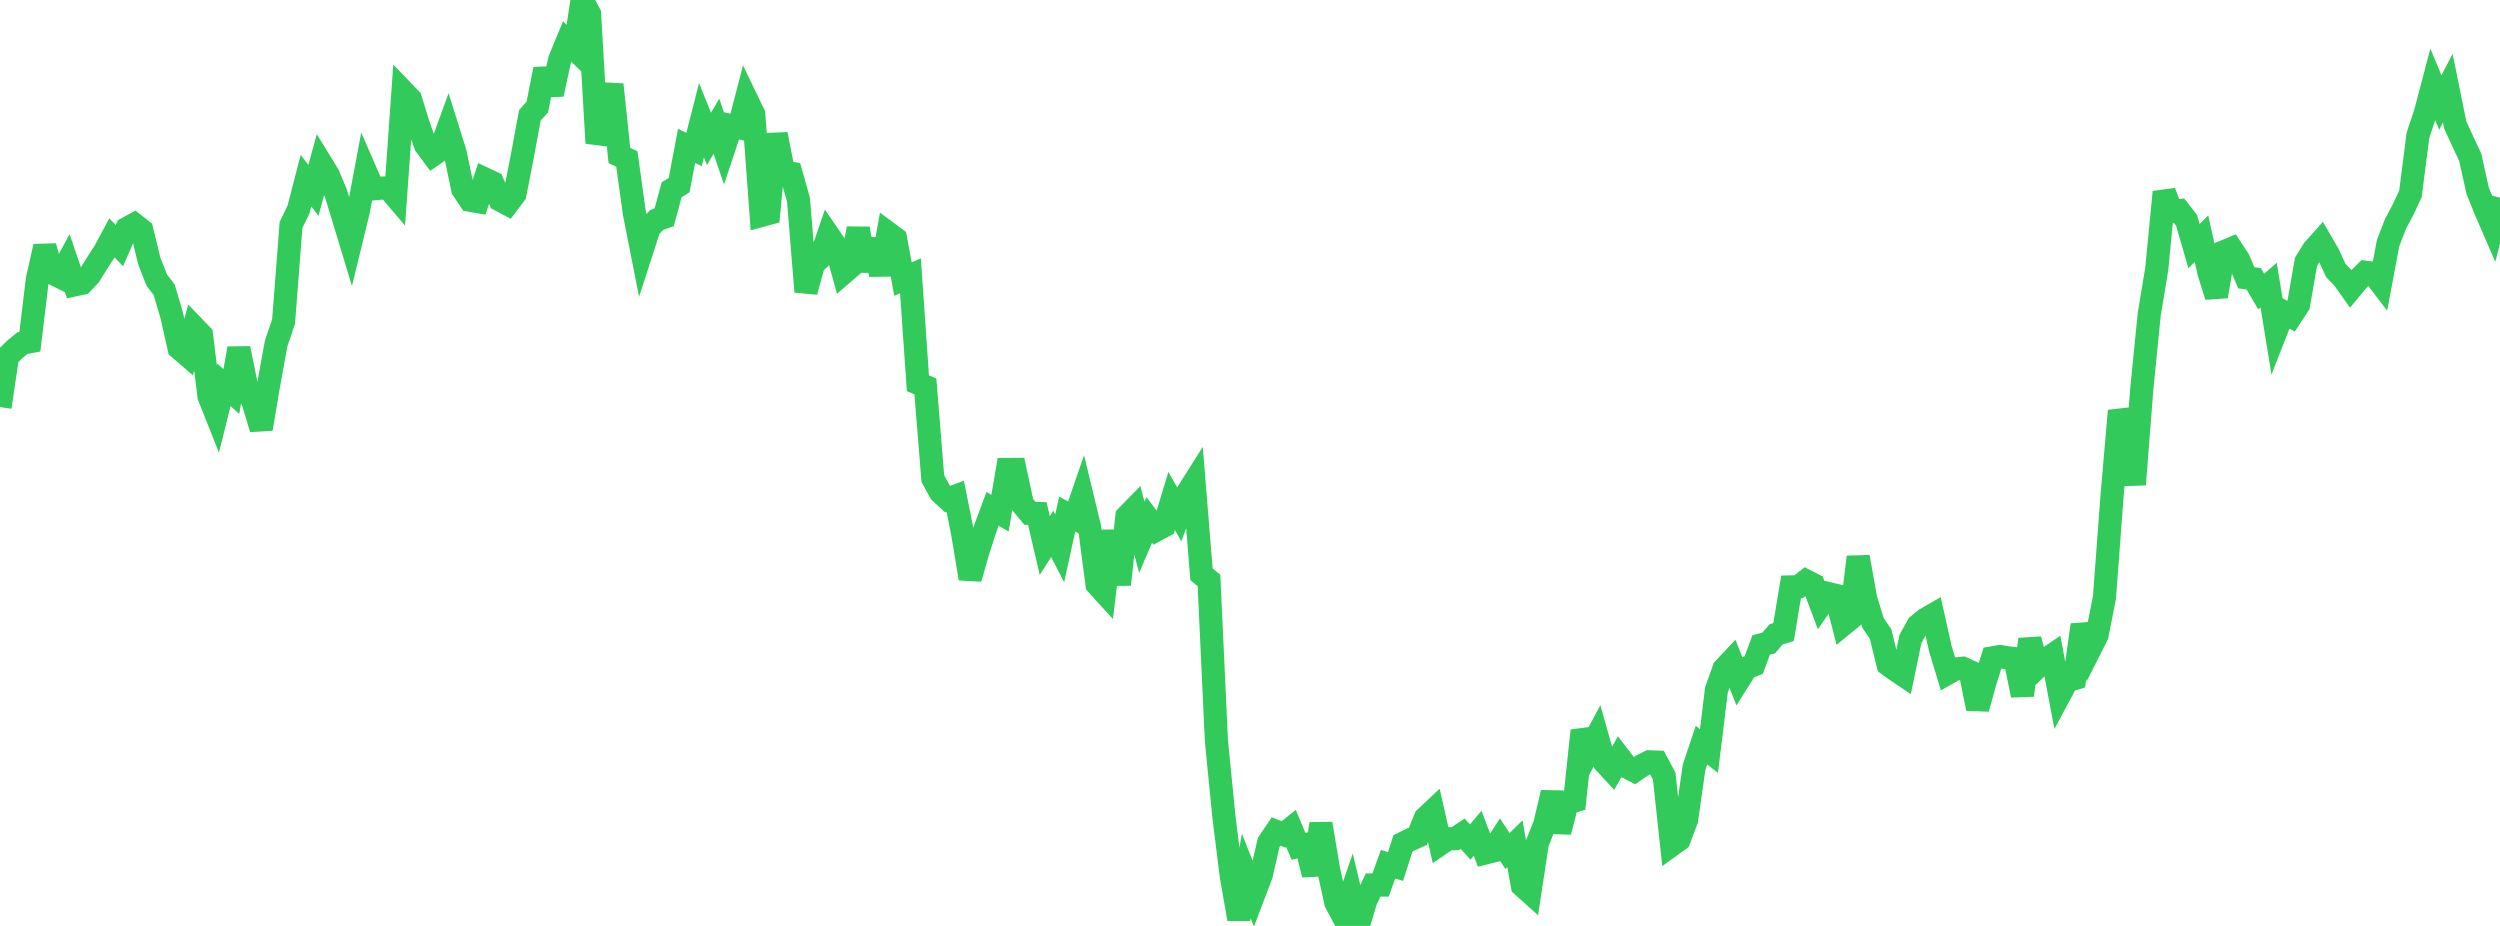 <?xml version="1.0" standalone="no"?>
<!DOCTYPE svg PUBLIC "-//W3C//DTD SVG 1.1//EN" "http://www.w3.org/Graphics/SVG/1.1/DTD/svg11.dtd">

<svg width="135" height="50" viewBox="0 0 135 50" preserveAspectRatio="none" 
  xmlns="http://www.w3.org/2000/svg"
  xmlns:xlink="http://www.w3.org/1999/xlink">


<polyline points="0.0, 21.982 0.403, 19.259 0.806, 18.859 1.209, 18.528 1.612, 18.453 2.015, 15.107 2.418, 13.305 2.821, 14.741 3.224, 14.942 3.627, 14.197 4.03, 15.382 4.433, 15.295 4.836, 14.867 5.239, 14.217 5.642, 13.594 6.045, 12.844 6.448, 13.266 6.851, 12.337 7.254, 12.116 7.657, 12.432 8.06, 14.09 8.463, 15.123 8.866, 15.649 9.269, 17.015 9.672, 18.8 10.075, 19.148 10.478, 17.671 10.881, 18.089 11.284, 21.393 11.687, 22.407 12.09, 20.784 12.493, 21.139 12.896, 18.813 13.299, 20.796 13.701, 21.808 14.104, 23.158 14.507, 20.769 14.91, 18.554 15.313, 17.363 15.716, 12.145 16.119, 11.313 16.522, 9.755 16.925, 10.277 17.328, 8.8 17.731, 9.458 18.134, 10.428 18.537, 11.742 18.94, 13.076 19.343, 11.424 19.746, 9.272 20.149, 10.198 20.552, 10.16 20.955, 10.143 21.358, 10.615 21.761, 4.934 22.164, 5.353 22.567, 6.666 22.97, 7.824 23.373, 8.369 23.776, 8.091 24.179, 6.983 24.582, 8.27 24.985, 10.211 25.388, 10.814 25.791, 10.884 26.194, 9.671 26.597, 9.86 27.0, 10.797 27.403, 11.013 27.806, 10.48 28.209, 8.411 28.612, 6.23 29.015, 5.779 29.418, 3.737 29.821, 5.09 30.224, 3.219 30.627, 2.242 31.03, 2.635 31.433, 0.0 31.836, 0.752 32.239, 7.728 32.642, 6.47 33.045, 4.566 33.448, 8.396 33.851, 8.589 34.254, 11.505 34.657, 13.545 35.06, 12.299 35.463, 11.875 35.866, 11.731 36.269, 10.246 36.672, 9.998 37.075, 7.878 37.478, 8.076 37.881, 6.493 38.284, 7.499 38.687, 6.817 39.09, 8.002 39.493, 6.793 39.896, 6.886 40.299, 5.335 40.701, 6.167 41.104, 11.636 41.507, 11.526 41.91, 7.248 42.313, 9.293 42.716, 9.357 43.119, 10.791 43.522, 15.752 43.925, 14.275 44.328, 13.873 44.731, 12.697 45.134, 13.287 45.537, 14.746 45.94, 14.398 46.343, 12.345 46.746, 14.607 47.149, 12.939 47.552, 14.824 47.955, 12.582 48.358, 12.88 48.761, 15.075 49.164, 14.89 49.567, 20.693 49.97, 20.865 50.373, 25.843 50.776, 26.582 51.179, 26.951 51.582, 26.8 51.985, 28.814 52.388, 31.243 52.791, 29.831 53.194, 28.568 53.597, 27.479 54.0, 27.712 54.403, 25.35 54.806, 25.347 55.209, 27.229 55.612, 27.72 56.015, 27.729 56.418, 29.46 56.821, 28.829 57.224, 29.611 57.627, 27.76 58.03, 27.977 58.433, 26.805 58.836, 28.479 59.239, 31.557 59.642, 31.999 60.045, 28.672 60.448, 31.56 60.851, 27.886 61.254, 27.472 61.657, 29.016 62.06, 28.078 62.463, 28.609 62.866, 28.39 63.269, 27.057 63.672, 27.763 64.075, 26.682 64.478, 26.045 64.881, 31.015 65.284, 31.34 65.687, 40.014 66.09, 44.097 66.493, 47.33 66.896, 49.627 67.299, 47.304 67.701, 48.313 68.104, 47.253 68.507, 45.497 68.91, 44.898 69.313, 45.06 69.716, 44.738 70.119, 45.701 70.522, 45.607 70.925, 47.234 71.328, 44.483 71.731, 46.897 72.134, 48.737 72.537, 49.489 72.94, 48.32 73.343, 50.0 73.746, 48.639 74.149, 47.79 74.552, 47.79 74.955, 46.666 75.358, 46.79 75.761, 45.538 76.164, 45.341 76.567, 45.159 76.97, 44.171 77.373, 43.793 77.776, 45.573 78.179, 45.298 78.582, 45.286 78.985, 45.019 79.388, 45.471 79.791, 44.995 80.194, 46.062 80.597, 45.962 81.0, 45.338 81.403, 45.955 81.806, 45.566 82.209, 47.823 82.612, 48.185 83.015, 45.536 83.418, 44.518 83.821, 42.801 84.224, 44.917 84.627, 43.366 85.03, 43.247 85.433, 39.457 85.836, 40.488 86.239, 39.738 86.642, 41.164 87.045, 41.601 87.448, 40.89 87.851, 41.416 88.254, 41.624 88.657, 41.345 89.06, 41.138 89.463, 41.153 89.866, 41.909 90.269, 45.633 90.672, 45.343 91.075, 44.267 91.478, 41.444 91.881, 40.236 92.284, 40.555 92.687, 37.258 93.09, 36.119 93.493, 35.691 93.896, 36.716 94.299, 36.076 94.701, 35.911 95.104, 34.824 95.507, 34.722 95.91, 34.256 96.313, 34.131 96.716, 31.694 97.119, 31.686 97.522, 31.369 97.925, 31.574 98.328, 32.64 98.731, 32.053 99.134, 32.148 99.537, 33.719 99.94, 33.39 100.343, 30.076 100.746, 32.336 101.149, 33.646 101.552, 34.24 101.955, 35.882 102.358, 36.175 102.761, 36.446 103.164, 34.502 103.567, 33.772 103.97, 33.442 104.373, 33.21 104.776, 35.018 105.179, 36.354 105.582, 36.126 105.985, 36.085 106.388, 36.269 106.791, 38.265 107.194, 36.814 107.597, 35.522 108.0, 35.453 108.403, 35.522 108.806, 35.565 109.209, 37.543 109.612, 34.525 110.015, 36.035 110.418, 35.651 110.821, 35.378 111.224, 37.514 111.627, 36.765 112.03, 36.642 112.433, 33.744 112.836, 35.098 113.239, 34.302 113.642, 32.252 114.045, 26.839 114.448, 22.182 114.851, 23.448 115.254, 26.164 115.657, 21 116.06, 16.963 116.463, 14.537 116.866, 10.368 117.269, 11.434 117.672, 11.381 118.075, 11.898 118.478, 13.292 118.881, 12.886 119.284, 14.721 119.687, 16.004 120.09, 13.595 120.493, 13.428 120.896, 14.042 121.299, 15.001 121.701, 15.055 122.104, 15.742 122.507, 15.393 122.91, 17.877 123.313, 16.85 123.716, 17.076 124.119, 16.464 124.522, 14.146 124.925, 13.487 125.328, 13.036 125.731, 13.73 126.134, 14.605 126.537, 15.023 126.94, 15.591 127.343, 15.107 127.746, 14.703 128.149, 14.751 128.552, 15.281 128.955, 13.137 129.358, 12.084 129.761, 11.332 130.164, 10.466 130.567, 7.312 130.97, 6.1 131.373, 4.57 131.776, 5.535 132.179, 4.761 132.582, 6.745 132.985, 7.628 133.388, 8.478 133.791, 10.293 134.194, 11.296 134.597, 12.225 135.0, 10.675" fill="none" stroke="#32ca5b" stroke-width="1.25"/>

</svg>